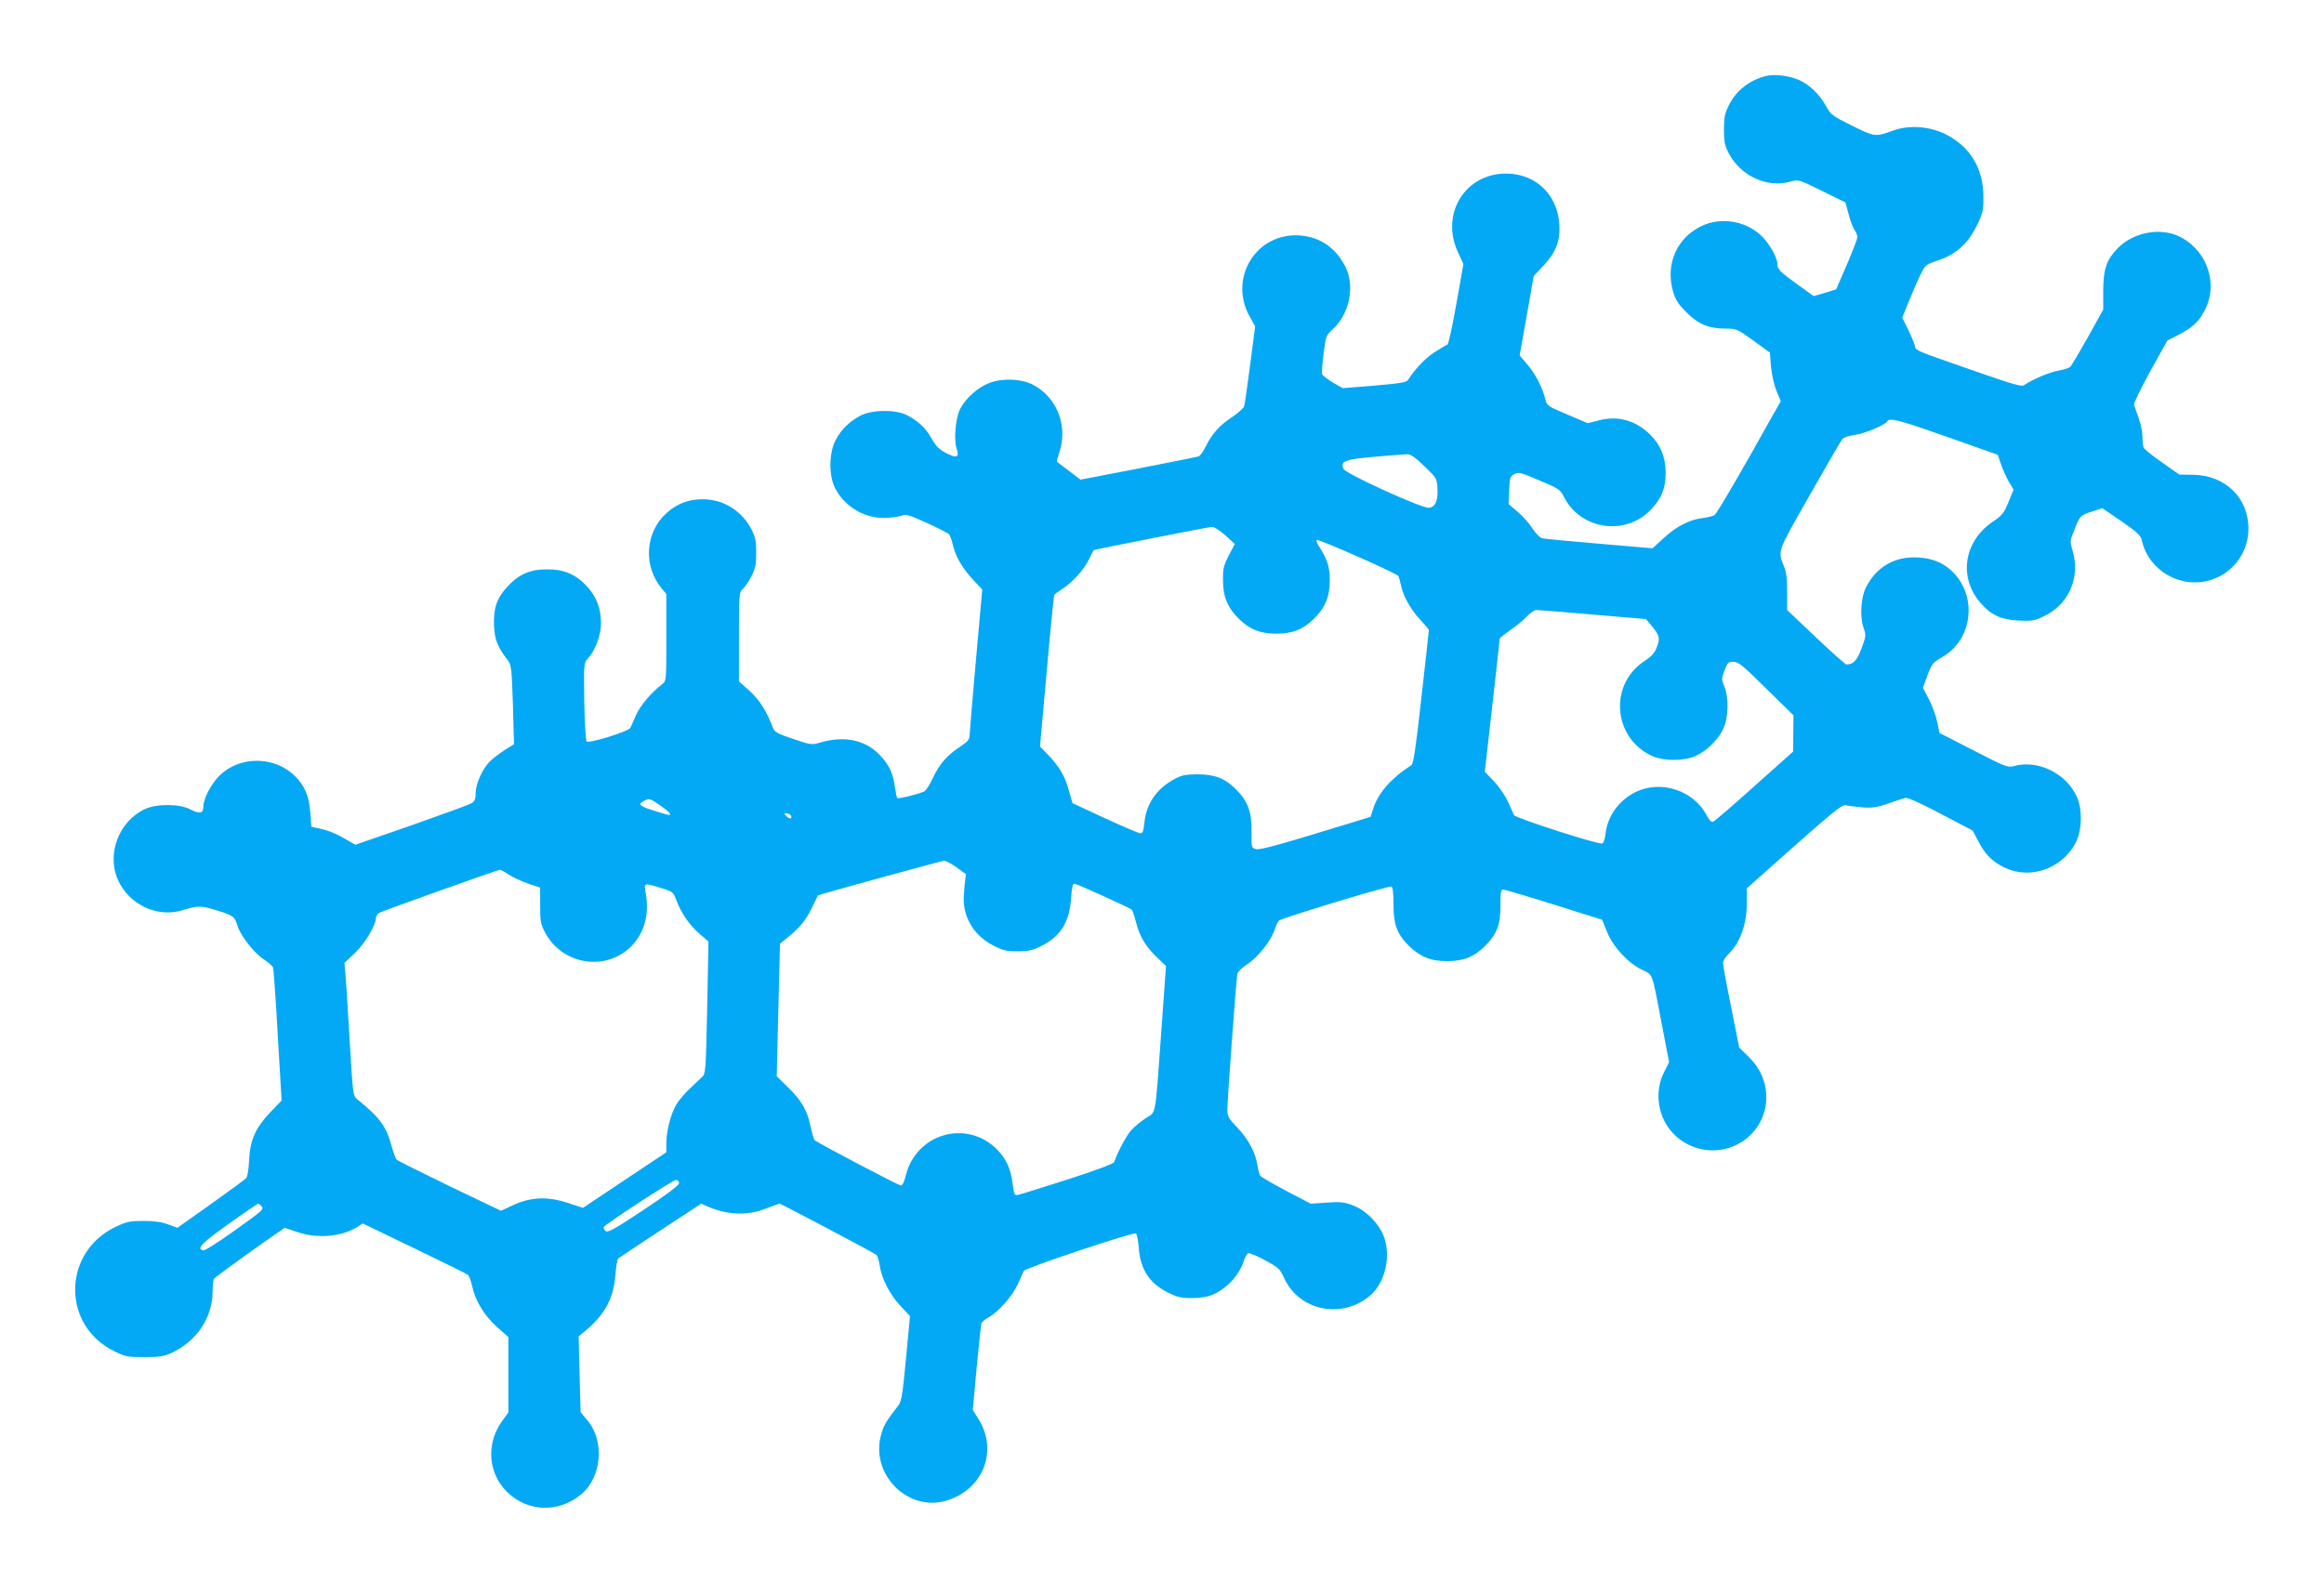 <?xml version="1.0" standalone="no"?>
<!DOCTYPE svg PUBLIC "-//W3C//DTD SVG 20010904//EN"
 "http://www.w3.org/TR/2001/REC-SVG-20010904/DTD/svg10.dtd">
<svg version="1.0" xmlns="http://www.w3.org/2000/svg"
 width="1280pt" height="872pt" viewBox="0 0 1280 872"
 preserveAspectRatio="xMidYMid meet">
<g transform="translate(0,872) scale(0.1,-0.1)"
fill="#03a9f4" stroke="none">
<path d="M9725 8301 c-91 -23 -163 -81 -202 -159 -24 -48 -28 -69 -28 -137 0
-67 5 -88 27 -130 66 -125 212 -192 341 -155 44 12 45 11 173 -52 l128 -63 17
-62 c8 -34 23 -73 32 -87 10 -14 17 -33 17 -43 -1 -10 -27 -79 -59 -153 l-58
-134 -62 -19 -62 -18 -79 57 c-103 74 -120 90 -120 117 0 40 -50 125 -97 166
-85 75 -215 95 -317 48 -141 -65 -206 -213 -160 -367 12 -41 29 -67 72 -110
66 -66 124 -90 217 -90 59 0 63 -2 152 -66 l91 -66 6 -76 c4 -43 17 -103 30
-134 l24 -58 -58 -102 c-147 -265 -292 -514 -306 -524 -7 -6 -37 -14 -65 -17
-73 -9 -146 -46 -215 -110 l-62 -57 -293 25 c-162 14 -304 27 -315 30 -12 3
-36 27 -54 55 -17 27 -54 68 -81 91 l-50 42 3 75 c3 70 5 78 28 90 23 13 34
11 138 -34 108 -45 115 -50 137 -93 90 -177 332 -214 472 -74 62 62 87 121 87
208 0 87 -28 155 -87 213 -78 76 -176 104 -279 77 l-63 -16 -113 48 c-111 47
-112 48 -122 88 -16 64 -55 138 -99 189 -23 26 -41 48 -41 49 0 1 18 100 39
219 l38 217 56 60 c69 75 92 136 85 230 -12 162 -132 275 -293 275 -225 0
-362 -221 -266 -431 l31 -68 -39 -220 c-21 -120 -43 -221 -49 -223 -6 -2 -38
-21 -71 -42 -51 -33 -108 -93 -146 -153 -8 -13 -47 -19 -185 -31 l-175 -14
-54 31 c-29 18 -56 38 -59 46 -3 7 1 58 8 113 12 96 14 101 51 135 94 87 123
240 67 348 -57 110 -154 169 -274 169 -226 -2 -363 -242 -253 -444 l32 -57
-27 -209 c-15 -115 -30 -218 -33 -230 -2 -11 -33 -39 -68 -62 -70 -46 -111
-93 -146 -165 -13 -26 -30 -49 -38 -51 -9 -3 -159 -33 -333 -67 l-317 -61 -63
48 c-35 27 -65 50 -67 51 -2 1 4 23 13 49 50 147 -12 307 -147 376 -63 32
-166 36 -237 9 -64 -24 -130 -83 -162 -144 -25 -50 -36 -169 -19 -218 16 -48
1 -55 -57 -25 -39 20 -56 37 -80 79 -33 59 -72 96 -136 130 -60 32 -193 31
-256 -2 -61 -32 -107 -76 -138 -136 -35 -67 -38 -186 -6 -256 48 -103 157
-172 273 -172 36 1 79 6 95 12 25 10 41 6 142 -40 62 -28 117 -56 122 -63 5
-6 15 -33 21 -61 16 -65 53 -127 113 -191 l48 -51 -35 -391 c-19 -216 -35
-403 -35 -416 0 -19 -13 -34 -55 -61 -71 -47 -111 -94 -148 -172 -16 -35 -36
-67 -46 -72 -29 -14 -143 -43 -149 -37 -3 3 -9 33 -14 66 -10 75 -34 123 -89
178 -79 78 -192 100 -322 62 -46 -14 -52 -13 -149 20 -83 28 -102 38 -110 59
-34 92 -75 156 -129 205 l-59 53 0 245 c0 236 1 246 21 264 12 10 33 42 47 69
22 42 27 63 27 130 0 67 -5 88 -27 131 -54 102 -154 164 -268 164 -78 0 -141
-24 -199 -76 -118 -106 -130 -292 -26 -416 l25 -30 0 -239 c0 -236 0 -239 -22
-257 -61 -46 -122 -119 -145 -171 -13 -31 -28 -63 -32 -71 -10 -19 -229 -87
-240 -74 -5 5 -11 104 -13 221 -3 206 -2 212 19 235 41 44 73 128 73 194 0 82
-23 144 -76 203 -61 67 -127 96 -224 95 -91 0 -154 -28 -216 -96 -58 -63 -77
-119 -73 -215 4 -79 18 -114 78 -193 17 -22 20 -51 26 -242 l6 -217 -54 -34
c-30 -20 -67 -48 -82 -64 -39 -41 -75 -121 -75 -170 0 -33 -5 -46 -22 -57 -13
-8 -162 -62 -332 -122 l-309 -107 -31 18 c-65 39 -111 59 -160 70 l-51 11 -6
80 c-7 90 -30 144 -84 199 -112 111 -302 113 -415 4 -46 -45 -90 -128 -90
-172 0 -38 -20 -42 -72 -15 -59 31 -182 32 -249 2 -143 -66 -213 -247 -150
-389 60 -136 214 -210 351 -170 93 28 104 28 192 1 94 -29 100 -33 117 -88 18
-55 92 -149 145 -183 25 -16 48 -37 50 -45 3 -8 15 -176 26 -373 l21 -359 -61
-63 c-82 -86 -113 -154 -118 -265 -2 -47 -9 -91 -15 -98 -5 -7 -93 -71 -195
-144 l-185 -131 -51 19 c-35 13 -77 19 -136 19 -74 0 -93 -4 -152 -32 -294
-139 -300 -542 -10 -685 62 -31 74 -33 167 -33 82 0 109 4 148 22 140 65 227
194 228 338 0 34 4 66 7 71 6 9 260 193 354 256 l36 25 69 -23 c110 -38 241
-27 330 27 l31 20 284 -137 c156 -75 288 -140 295 -146 6 -5 17 -32 23 -60 17
-82 67 -164 137 -227 l63 -56 0 -207 0 -208 -35 -48 c-89 -124 -77 -287 28
-390 114 -111 282 -117 408 -13 114 95 131 295 33 409 l-36 43 -6 209 -5 209
34 28 c110 92 158 179 168 307 4 47 11 90 16 94 6 5 111 75 233 155 l224 147
36 -16 c109 -47 222 -51 323 -10 36 14 69 26 73 26 8 0 515 -268 533 -282 6
-5 14 -31 18 -58 10 -71 57 -163 116 -225 l51 -54 -22 -233 c-18 -195 -25
-237 -41 -258 -68 -87 -81 -109 -95 -159 -64 -217 143 -430 357 -367 204 59
289 276 177 452 l-30 48 21 231 c12 126 24 237 26 245 3 9 21 24 40 34 54 29
133 120 161 183 14 32 29 65 33 73 9 16 598 213 617 206 6 -3 13 -37 16 -78 8
-119 58 -196 160 -247 50 -25 73 -31 128 -31 37 0 82 5 101 12 84 28 161 106
189 191 6 21 18 41 25 44 8 2 50 -15 93 -39 74 -40 82 -47 106 -100 82 -178
317 -226 471 -95 81 67 116 209 80 318 -25 74 -99 152 -174 180 -48 18 -69 20
-144 15 l-88 -6 -134 70 c-73 39 -138 76 -143 83 -5 7 -12 32 -16 57 -10 70
-50 145 -111 209 -49 51 -55 63 -55 99 0 55 49 721 55 748 2 11 28 35 56 54
58 37 133 133 150 191 7 22 18 44 24 49 17 14 604 192 618 187 8 -2 12 -33 12
-98 0 -110 19 -163 82 -226 62 -62 124 -88 213 -87 91 0 149 23 210 84 65 65
85 118 84 223 0 72 2 87 15 87 9 0 135 -37 281 -83 l264 -83 26 -64 c32 -82
112 -171 191 -210 66 -34 54 0 115 -318 l37 -193 -29 -57 c-55 -112 -32 -252
57 -341 89 -89 229 -113 341 -58 188 92 224 335 71 484 l-54 53 -44 222 c-25
122 -45 231 -45 243 0 12 12 32 26 46 67 62 105 166 105 285 l0 81 261 232
c209 185 266 231 283 226 11 -3 52 -8 90 -12 60 -4 81 -1 145 21 41 15 84 29
95 31 12 3 88 -31 195 -88 l175 -92 30 -57 c39 -75 77 -113 144 -146 137 -67
308 -12 388 126 39 66 45 186 13 260 -57 132 -217 210 -349 172 -32 -9 -47 -3
-222 87 l-187 96 -12 59 c-6 32 -26 88 -45 124 l-34 65 25 69 c24 64 30 71 80
100 181 102 198 367 31 494 -49 38 -111 56 -187 56 -114 0 -209 -59 -262 -164
-29 -56 -35 -160 -15 -221 16 -45 15 -48 -10 -116 -25 -67 -45 -89 -84 -89 -5
0 -81 68 -168 150 l-158 150 0 98 c1 71 -4 109 -17 142 -35 88 -40 74 140 390
92 162 173 302 181 311 8 10 38 20 67 23 53 7 168 54 180 75 14 22 65 8 335
-87 l274 -97 18 -52 c9 -28 29 -71 43 -96 l26 -44 -28 -69 c-25 -61 -35 -73
-88 -109 -159 -108 -188 -308 -64 -448 57 -65 111 -90 206 -95 72 -4 89 -1
136 21 141 64 208 213 163 365 -15 49 -15 53 11 116 30 76 32 78 101 100 l52
17 105 -72 c86 -59 106 -78 112 -103 36 -167 211 -270 375 -222 127 36 213
153 213 285 -1 170 -128 293 -305 296 l-76 1 -95 67 c-53 36 -98 74 -102 82
-3 9 -6 37 -6 61 0 25 -9 70 -21 102 -11 31 -23 64 -25 72 -3 8 37 91 89 185
l94 169 62 32 c80 41 115 75 148 143 73 149 2 334 -154 403 -103 45 -245 16
-328 -68 -63 -65 -80 -113 -81 -234 l0 -105 -83 -150 c-46 -82 -90 -156 -97
-164 -7 -8 -36 -17 -64 -22 -48 -7 -151 -51 -191 -80 -14 -10 -60 3 -255 71
-364 127 -341 117 -348 148 -4 15 -21 55 -38 90 l-31 62 38 94 c21 52 50 118
64 146 24 49 30 54 85 72 111 36 177 96 230 208 27 57 31 75 30 150 -1 155
-75 275 -211 342 -89 43 -199 51 -288 18 -96 -35 -100 -34 -225 28 -107 53
-117 61 -141 105 -36 66 -93 122 -152 147 -55 24 -136 33 -182 21z m-1881
-2148 c68 -65 70 -68 73 -122 5 -67 -12 -105 -47 -108 -38 -4 -462 189 -471
215 -16 43 6 51 171 66 85 7 166 14 180 14 18 1 45 -17 94 -65z m-1096 -381
l53 -48 -33 -63 c-29 -57 -33 -73 -32 -140 0 -89 27 -152 91 -213 58 -56 114
-78 203 -78 89 0 145 22 203 78 64 61 91 124 91 212 1 76 -13 119 -60 192 -10
15 -15 30 -12 34 8 7 440 -183 450 -199 3 -6 9 -27 13 -46 11 -60 53 -136 105
-192 28 -30 50 -56 50 -59 0 -3 -18 -169 -41 -370 -32 -288 -44 -367 -56 -375
-108 -69 -180 -150 -208 -234 l-16 -50 -97 -30 c-398 -122 -510 -154 -534
-148 -25 7 -26 8 -25 99 1 108 -20 165 -86 231 -60 60 -117 82 -212 82 -69 -1
-87 -4 -133 -30 -93 -51 -150 -136 -159 -237 -5 -45 -9 -58 -22 -58 -9 0 -97
38 -195 83 l-179 83 -19 67 c-21 80 -54 135 -115 199 l-45 46 37 413 c20 228
39 417 42 422 2 4 21 18 41 31 58 37 120 106 149 163 14 29 26 53 27 53 18 6
637 128 651 128 11 1 44 -20 73 -46z m2024 -437 l293 -25 26 -30 c49 -58 54
-74 35 -123 -12 -33 -29 -52 -67 -77 -199 -129 -176 -424 40 -524 64 -29 178
-29 242 1 60 27 125 92 152 152 27 60 29 169 5 228 -17 41 -17 45 0 90 16 43
21 48 49 48 27 0 52 -20 181 -148 l150 -147 -1 -100 -1 -100 -213 -190 c-117
-105 -219 -193 -227 -196 -10 -4 -21 7 -35 33 -71 139 -253 199 -393 130 -91
-45 -154 -131 -165 -229 -3 -27 -11 -52 -18 -54 -19 -8 -477 140 -486 156 -4
8 -19 41 -33 73 -14 31 -48 82 -76 112 l-52 54 41 363 c23 200 41 366 41 370
0 4 26 25 58 47 31 21 73 55 91 75 19 20 43 36 52 36 10 0 150 -11 311 -25z
m-5135 -1052 c29 -20 53 -40 53 -45 0 -11 2 -11 -76 13 -89 27 -103 38 -72 55
33 19 36 18 95 -23z m718 -54 c12 -19 -5 -23 -22 -6 -16 16 -16 17 -1 17 9 0
20 -5 23 -11z m913 -286 l52 -38 -7 -60 c-3 -33 -6 -73 -5 -90 5 -103 65 -193
161 -242 54 -28 73 -33 135 -33 61 0 83 5 134 31 103 51 152 130 161 259 5 68
9 84 21 82 18 -3 301 -132 313 -142 4 -3 14 -32 22 -63 22 -85 51 -135 112
-195 l55 -53 -26 -362 c-35 -484 -27 -438 -85 -476 -27 -17 -64 -48 -82 -68
-27 -31 -74 -120 -92 -173 -3 -10 -97 -45 -258 -97 -140 -45 -263 -83 -274
-85 -17 -3 -20 5 -27 57 -11 87 -34 139 -84 191 -167 172 -450 92 -506 -144
-7 -30 -18 -52 -26 -52 -12 0 -458 234 -475 250 -5 4 -14 37 -22 73 -19 91
-48 142 -122 215 l-65 64 9 365 9 365 39 32 c67 52 104 98 137 166 17 36 32
66 33 68 3 4 679 190 695 191 8 1 39 -16 68 -36z m-2467 -40 c23 -15 71 -37
108 -50 l66 -22 0 -98 c0 -87 3 -104 27 -149 93 -177 331 -217 472 -79 75 74
104 178 82 298 -10 55 -11 55 84 26 66 -20 68 -22 85 -67 27 -72 72 -137 127
-185 l50 -43 -7 -364 c-8 -357 -8 -364 -30 -384 -12 -12 -43 -41 -69 -65 -26
-25 -58 -63 -71 -85 -31 -53 -55 -146 -55 -212 l0 -51 -230 -153 -229 -153
-86 28 c-111 36 -203 32 -301 -14 l-65 -30 -282 135 c-155 75 -287 141 -293
147 -6 7 -18 41 -28 77 -28 105 -63 153 -188 255 -24 20 -24 24 -42 320 -9
165 -20 329 -23 366 l-6 65 57 54 c55 52 116 153 116 192 0 10 8 23 19 30 16
10 644 234 664 237 4 1 26 -11 48 -26z m939 -1700 c0 -12 -67 -62 -195 -147
-163 -108 -197 -127 -210 -116 -8 7 -12 16 -9 22 12 18 379 258 396 258 11 0
18 -7 18 -17z m-2300 -127 c14 -18 15 -18 -166 -147 -76 -54 -146 -98 -154
-96 -41 7 -7 42 140 146 85 61 158 110 161 111 4 0 12 -6 19 -14z"/>
</g>
</svg>

